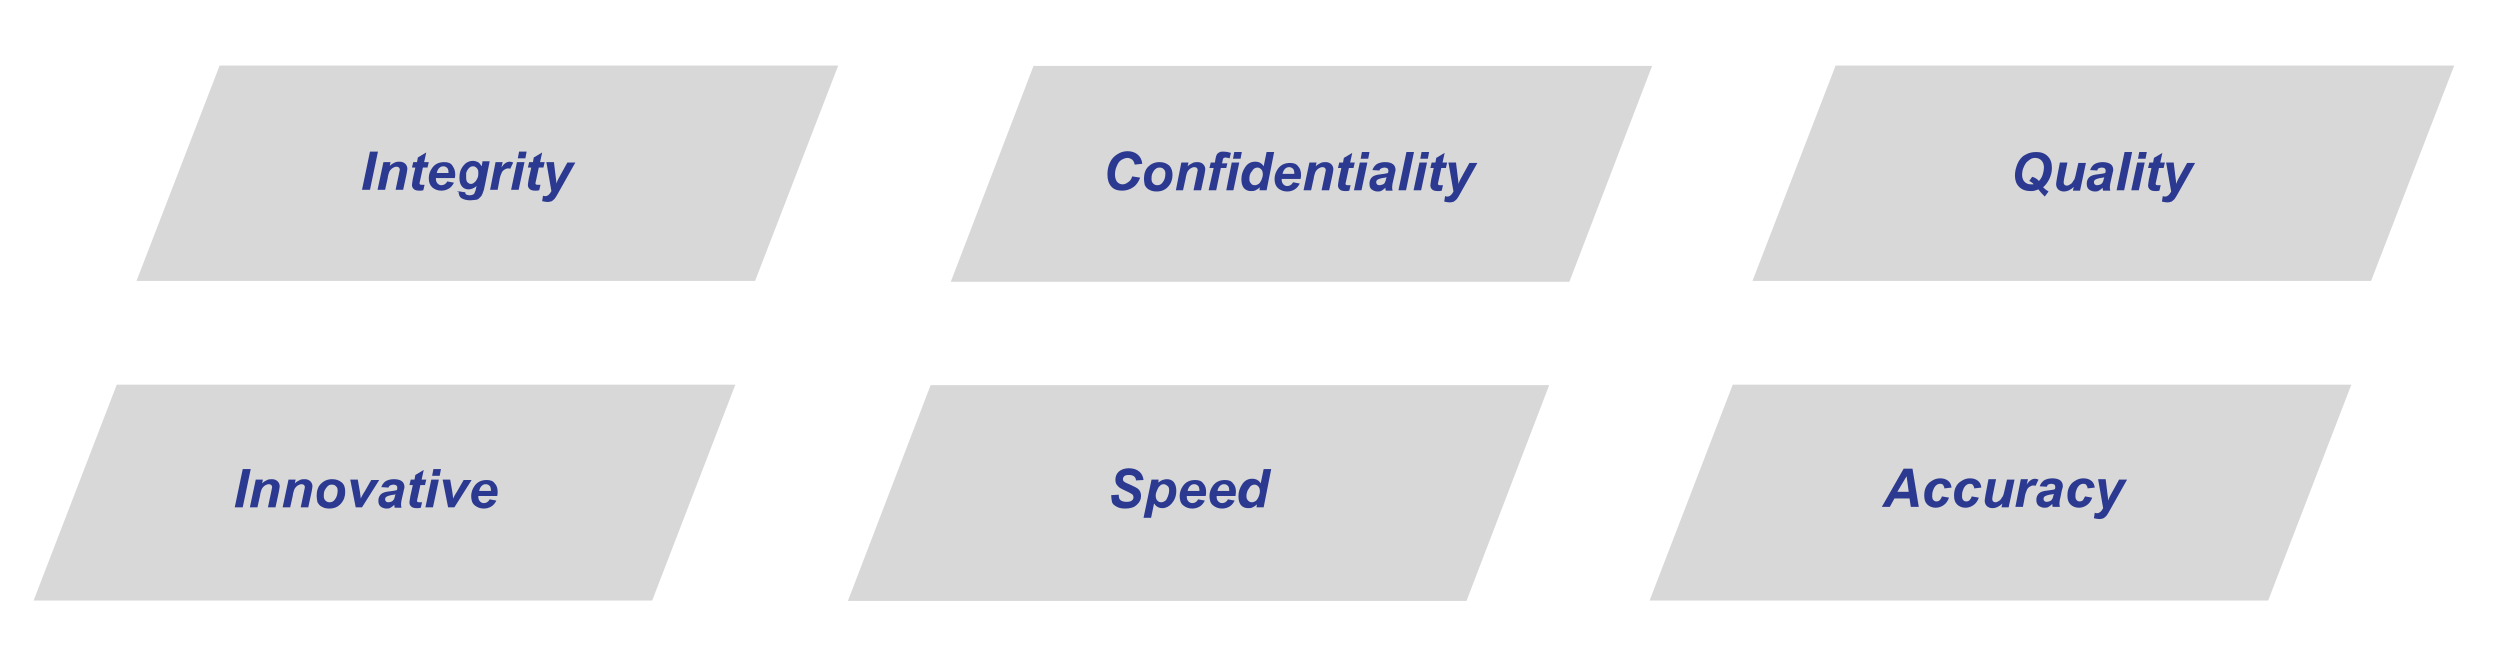 <?xml version="1.0" encoding="utf-8"?>
<!-- Generator: Adobe Illustrator 25.0.0, SVG Export Plug-In . SVG Version: 6.00 Build 0)  -->
<svg version="1.1" id="Layer_1" xmlns="http://www.w3.org/2000/svg" xmlns:xlink="http://www.w3.org/1999/xlink" x="0px" y="0px"
	 viewBox="0 0 595.3 158.8" style="enable-background:new 0 0 595.3 158.8;" xml:space="preserve">
<style type="text/css">
	.st0{fill:#D8D8D8;}
	.st1{fill:#2B3990;}
	.st2{display:none;}
	.st3{display:inline;fill:#FFFFFF;}
</style>
<polygon class="st0" points="179.8,66.9 32.5,66.9 52.3,15.6 199.6,15.6 "/>
<polygon class="st0" points="373.7,67.1 226.4,67.1 246.1,15.7 393.4,15.7 "/>
<polygon class="st0" points="564.6,66.9 417.3,66.9 437.1,15.6 584.4,15.6 "/>
<polygon class="st0" points="155.3,143 8,143 27.8,91.6 175.1,91.6 "/>
<polygon class="st0" points="349.2,143.1 201.9,143.1 221.6,91.7 368.9,91.7 "/>
<polygon class="st0" points="540.1,143 392.8,143 412.6,91.6 559.9,91.6 "/>
<g>
	<path class="st1" d="M86.2,45.2l1.9-9.1H90l-1.9,9.1H86.2z"/>
	<path class="st1" d="M91.3,38.6H93l-0.2,0.9c0.4-0.4,0.8-0.6,1.2-0.8c0.4-0.2,0.8-0.2,1.2-0.2c0.5,0,1,0.2,1.3,0.5
		c0.3,0.3,0.5,0.7,0.5,1.2c0,0.2-0.1,0.7-0.2,1.3l-0.8,3.7h-1.8l0.8-3.8c0.1-0.6,0.2-0.9,0.2-1c0-0.2-0.1-0.4-0.2-0.5
		s-0.3-0.2-0.6-0.2c-0.3,0-0.6,0.1-0.9,0.3c-0.3,0.2-0.6,0.5-0.8,0.9c-0.1,0.3-0.3,0.8-0.4,1.6l-0.6,2.7h-1.8L91.3,38.6z"/>
	<path class="st1" d="M98.1,39.9l0.3-1.3h0.9l0.2-1.1l2-1.2l-0.5,2.3h1.1l-0.3,1.3h-1.1l-0.6,2.8c-0.1,0.5-0.2,0.8-0.2,0.9
		c0,0.1,0,0.2,0.1,0.3s0.2,0.1,0.5,0.1c0.1,0,0.3,0,0.6,0l-0.3,1.3c-0.3,0.1-0.6,0.1-0.9,0.1c-0.6,0-1.1-0.1-1.4-0.4s-0.4-0.6-0.4-1
		c0-0.2,0.1-0.7,0.2-1.4l0.6-2.7H98.1z"/>
	<path class="st1" d="M108.3,42.4h-4.5c0,0.1,0,0.1,0,0.2c0,0.4,0.1,0.8,0.4,1.1c0.3,0.3,0.6,0.4,0.9,0.4c0.6,0,1.1-0.3,1.4-0.9
		l1.6,0.3c-0.3,0.6-0.7,1.1-1.2,1.4c-0.5,0.3-1.1,0.5-1.8,0.5c-0.9,0-1.6-0.3-2.2-0.8c-0.6-0.6-0.8-1.3-0.8-2.2
		c0-0.9,0.3-1.7,0.8-2.4c0.7-1,1.7-1.4,2.9-1.4c0.8,0,1.5,0.2,1.9,0.8s0.7,1.2,0.7,2.1C108.4,41.7,108.4,42.1,108.3,42.4z
		 M106.8,41.3c0-0.1,0-0.1,0-0.2c0-0.5-0.1-0.9-0.3-1.1c-0.2-0.2-0.5-0.4-0.9-0.4c-0.4,0-0.7,0.1-1,0.4c-0.3,0.3-0.5,0.7-0.6,1.2
		H106.8z"/>
	<path class="st1" d="M108.9,45.5l1.9,0.3c0,0.2,0,0.3,0.1,0.4c0.1,0.1,0.2,0.2,0.3,0.2s0.3,0.1,0.6,0.1c0.4,0,0.7-0.1,0.9-0.2
		c0.2-0.1,0.3-0.3,0.4-0.6c0.1-0.2,0.2-0.5,0.3-1.1l0.1-0.3c-0.6,0.5-1.3,0.8-1.9,0.8c-0.6,0-1.2-0.2-1.6-0.7
		c-0.4-0.5-0.6-1.1-0.6-2c0-0.8,0.1-1.5,0.4-2.1c0.3-0.6,0.7-1.1,1.2-1.5c0.5-0.3,1-0.5,1.6-0.5c0.4,0,0.8,0.1,1.2,0.3
		c0.4,0.2,0.6,0.6,0.9,1l0.2-1.2h1.7l-1.1,5.5c-0.2,0.9-0.3,1.5-0.5,1.9c-0.1,0.4-0.3,0.7-0.4,0.9c-0.2,0.2-0.4,0.4-0.6,0.6
		s-0.6,0.3-0.9,0.3s-0.7,0.1-1.1,0.1c-0.9,0-1.6-0.2-2.1-0.5c-0.5-0.3-0.7-0.9-0.7-1.6C108.9,45.7,108.9,45.6,108.9,45.5z M111,42.3
		c0,0.5,0.1,0.9,0.3,1.1s0.5,0.4,0.8,0.4c0.3,0,0.6-0.1,0.9-0.4c0.3-0.2,0.5-0.6,0.7-1c0.2-0.4,0.2-0.9,0.2-1.3
		c0-0.5-0.1-0.8-0.4-1.1c-0.3-0.3-0.5-0.4-0.9-0.4c-0.3,0-0.6,0.1-0.9,0.4s-0.5,0.6-0.7,1.2C111,41.6,111,42,111,42.3z"/>
	<path class="st1" d="M118,38.6h1.7l-0.3,1.3c0.6-1,1.3-1.4,2-1.4c0.3,0,0.5,0.1,0.8,0.2l-0.7,1.5c-0.2-0.1-0.3-0.1-0.5-0.1
		c-0.3,0-0.6,0.1-0.9,0.3c-0.3,0.2-0.6,0.5-0.7,0.9c-0.2,0.4-0.4,1-0.5,1.8l-0.4,2.1h-1.8L118,38.6z"/>
	<path class="st1" d="M123.1,38.6h1.8l-1.4,6.6h-1.8L123.1,38.6z M123.6,36.1h1.8l-0.3,1.6h-1.8L123.6,36.1z"/>
	<path class="st1" d="M125.7,39.9l0.3-1.3h0.9l0.2-1.1l2-1.2l-0.5,2.3h1.1l-0.3,1.3h-1.1l-0.6,2.8c-0.1,0.5-0.2,0.8-0.2,0.9
		c0,0.1,0,0.2,0.1,0.3s0.2,0.1,0.5,0.1c0.1,0,0.3,0,0.6,0l-0.3,1.3c-0.3,0.1-0.6,0.1-0.9,0.1c-0.6,0-1.1-0.1-1.4-0.4s-0.4-0.6-0.4-1
		c0-0.2,0.1-0.7,0.2-1.4l0.6-2.7H125.7z"/>
	<path class="st1" d="M130.1,38.6h1.8l0.4,3.3c0.1,0.8,0.2,1.4,0.2,1.8c0.2-0.7,0.6-1.4,1-2.1l1.6-2.9h1.9l-4.1,7.3
		c-0.3,0.6-0.6,1-0.8,1.3c-0.2,0.2-0.4,0.4-0.7,0.6c-0.3,0.1-0.6,0.2-1,0.2c-0.4,0-0.8-0.1-1.3-0.2l0.2-1.3c0.2,0.1,0.4,0.1,0.6,0.1
		c0.5,0,1-0.4,1.4-1.2L130.1,38.6z"/>
</g>
<g class="st2">
	<path class="st3" d="M56.3,167.4l3.1-14.9h2l-3.1,14.9H56.3z"/>
	<path class="st3" d="M61.5,167.4l2.2-10.8h1.7l-0.4,1.9c0.7-0.7,1.4-1.3,2-1.6c0.6-0.3,1.3-0.5,1.9-0.5c0.9,0,1.6,0.2,2.1,0.7
		c0.5,0.5,0.7,1.1,0.7,1.9c0,0.4-0.1,1-0.3,1.9l-1.4,6.5h-1.8l1.4-6.8c0.1-0.7,0.2-1.2,0.2-1.5c0-0.4-0.1-0.6-0.4-0.9
		c-0.2-0.2-0.6-0.3-1.1-0.3c-0.9,0-1.8,0.3-2.5,1s-1.3,1.8-1.6,3.5l-1,5H61.5z"/>
	<path class="st3" d="M77.4,165.9l-0.3,1.5c-0.4,0.1-0.9,0.2-1.3,0.2c-0.7,0-1.3-0.2-1.7-0.5c-0.3-0.3-0.5-0.6-0.5-1.1
		c0-0.2,0.1-0.8,0.3-1.6l1.3-6.2h-1.4l0.3-1.4h1.4L76,154l2.1-1.3l-0.8,3.9h1.8l-0.3,1.4H77l-1.2,5.9c-0.2,0.8-0.2,1.2-0.2,1.4
		c0,0.2,0.1,0.4,0.2,0.5s0.3,0.2,0.6,0.2C76.7,166.1,77,166,77.4,165.9z"/>
	<path class="st3" d="M86.7,163.8l1.8,0.2c-0.3,0.9-0.8,1.7-1.8,2.5s-2,1.2-3.3,1.2c-0.8,0-1.5-0.2-2.2-0.6
		c-0.7-0.4-1.2-0.9-1.5-1.6c-0.3-0.7-0.5-1.5-0.5-2.4c0-1.2,0.3-2.3,0.8-3.4s1.2-1.9,2.1-2.5c0.9-0.5,1.8-0.8,2.8-0.8
		c1.3,0,2.3,0.4,3.1,1.2s1.1,1.9,1.1,3.3c0,0.5,0,1.1-0.1,1.6h-7.9c0,0.2,0,0.4,0,0.6c0,1,0.2,1.8,0.7,2.3c0.5,0.5,1,0.8,1.7,0.8
		c0.6,0,1.2-0.2,1.9-0.6C85.9,165.1,86.4,164.5,86.7,163.8z M81.4,161.1h6c0-0.2,0-0.3,0-0.4c0-0.9-0.2-1.6-0.7-2.1
		c-0.5-0.5-1-0.7-1.8-0.7c-0.8,0-1.5,0.3-2.1,0.8C82.2,159.2,81.7,160,81.4,161.1z"/>
	<path class="st3" d="M90.3,168.4l1.9,0.2c0,0.4,0,0.7,0.2,0.9c0.1,0.2,0.3,0.4,0.5,0.5c0.3,0.1,0.8,0.2,1.3,0.2
		c1.1,0,1.9-0.3,2.4-0.9c0.3-0.4,0.6-1.2,0.9-2.5l0.2-0.9c-1,1-2,1.4-3,1.4c-1.1,0-2-0.4-2.7-1.2c-0.7-0.8-1.1-1.9-1.1-3.4
		c0-1.2,0.3-2.3,0.9-3.3c0.6-1,1.3-1.8,2.1-2.3s1.6-0.8,2.5-0.8c1.4,0,2.5,0.7,3.3,2l0.4-1.8h1.7L99.2,167c-0.2,1.1-0.5,2-0.9,2.7
		c-0.4,0.6-0.9,1.1-1.6,1.5c-0.7,0.4-1.5,0.5-2.4,0.5c-0.9,0-1.6-0.1-2.2-0.3c-0.6-0.2-1.1-0.5-1.4-1c-0.3-0.4-0.5-0.9-0.5-1.5
		C90.2,168.8,90.2,168.6,90.3,168.4z M92.6,162.7c0,0.7,0.1,1.3,0.2,1.7c0.2,0.5,0.5,0.9,0.9,1.2c0.4,0.3,0.8,0.4,1.3,0.4
		c0.6,0,1.2-0.2,1.8-0.6c0.6-0.4,1.1-1.1,1.4-2s0.6-1.7,0.6-2.5c0-0.9-0.2-1.6-0.7-2.1c-0.5-0.5-1.1-0.8-1.8-0.8
		c-0.4,0-0.9,0.1-1.3,0.4c-0.4,0.2-0.8,0.6-1.2,1.1c-0.4,0.5-0.6,1.1-0.8,1.8S92.6,162.3,92.6,162.7z"/>
	<path class="st3" d="M101.9,167.4l2.2-10.8h1.6l-0.5,2.2c0.6-0.8,1.1-1.4,1.6-1.8c0.5-0.4,1.1-0.6,1.6-0.6c0.4,0,0.8,0.1,1.3,0.4
		l-0.7,1.7c-0.3-0.2-0.7-0.3-1-0.3c-0.6,0-1.3,0.4-2,1.1s-1.2,2-1.6,3.9l-0.9,4.3H101.9z"/>
	<path class="st3" d="M108.8,167.4l2.2-10.8h1.8l-2.2,10.8H108.8z M111.4,154.6l0.4-2.1h1.8l-0.4,2.1H111.4z"/>
	<path class="st3" d="M117.7,165.9l-0.3,1.5c-0.4,0.1-0.9,0.2-1.3,0.2c-0.7,0-1.3-0.2-1.7-0.5c-0.3-0.3-0.5-0.6-0.5-1.1
		c0-0.2,0.1-0.8,0.3-1.6l1.3-6.2H114l0.3-1.4h1.4l0.6-2.6l2.1-1.3l-0.8,3.9h1.8l-0.3,1.4h-1.8l-1.2,5.9c-0.2,0.8-0.2,1.2-0.2,1.4
		c0,0.2,0.1,0.4,0.2,0.5s0.3,0.2,0.6,0.2C117,166.1,117.4,166,117.7,165.9z"/>
	<path class="st3" d="M118.5,171.6l0.1-1.7c0.4,0.1,0.7,0.2,1.1,0.2c0.4,0,0.7-0.1,0.9-0.3c0.3-0.2,0.6-0.6,1-1.3l0.6-1.1l-1.8-10.8
		h1.8l0.8,5.4c0.2,1.1,0.3,2.1,0.4,3.2l4.8-8.7h1.9l-6.9,12.2c-0.7,1.2-1.2,2-1.8,2.4c-0.5,0.4-1.1,0.6-1.8,0.6
		C119.3,171.8,118.9,171.7,118.5,171.6z"/>
</g>
<g>
	<path class="st1" d="M55.9,120.8l1.9-9.1h1.9l-1.9,9.1H55.9z"/>
	<path class="st1" d="M60.9,114.2h1.7l-0.2,0.9c0.4-0.4,0.8-0.6,1.2-0.8s0.8-0.2,1.2-0.2c0.5,0,1,0.2,1.3,0.5
		c0.3,0.3,0.5,0.7,0.5,1.2c0,0.2-0.1,0.7-0.2,1.3l-0.8,3.7h-1.8l0.8-3.8c0.1-0.6,0.2-0.9,0.2-1c0-0.2-0.1-0.4-0.2-0.5
		c-0.1-0.1-0.3-0.2-0.6-0.2c-0.3,0-0.6,0.1-0.9,0.3c-0.3,0.2-0.6,0.5-0.8,0.9c-0.1,0.3-0.3,0.8-0.4,1.6l-0.6,2.7h-1.8L60.9,114.2z"
		/>
	<path class="st1" d="M68.7,114.2h1.7l-0.2,0.9c0.4-0.4,0.8-0.6,1.2-0.8s0.8-0.2,1.2-0.2c0.5,0,1,0.2,1.3,0.5
		c0.3,0.3,0.5,0.7,0.5,1.2c0,0.2-0.1,0.7-0.2,1.3l-0.8,3.7h-1.8l0.8-3.8c0.1-0.6,0.2-0.9,0.2-1c0-0.2-0.1-0.4-0.2-0.5
		c-0.1-0.1-0.3-0.2-0.6-0.2c-0.3,0-0.6,0.1-0.9,0.3c-0.3,0.2-0.6,0.5-0.8,0.9c-0.1,0.3-0.3,0.8-0.4,1.6l-0.6,2.7h-1.8L68.7,114.2z"
		/>
	<path class="st1" d="M75.4,118.1c0-1.2,0.3-2.2,1-2.9c0.7-0.7,1.6-1.1,2.7-1.1c1,0,1.7,0.3,2.3,0.8s0.8,1.3,0.8,2.2
		c0,1.1-0.3,2-1,2.8c-0.7,0.8-1.6,1.2-2.8,1.2c-0.6,0-1.2-0.1-1.7-0.4c-0.5-0.2-0.8-0.6-1.1-1.1C75.5,119.1,75.4,118.6,75.4,118.1z
		 M80.4,116.8c0-0.4-0.1-0.8-0.4-1c-0.2-0.3-0.6-0.4-1-0.4c-0.4,0-0.7,0.1-1,0.4s-0.5,0.6-0.7,1s-0.2,0.9-0.2,1.3
		c0,0.5,0.1,0.8,0.4,1.1c0.3,0.3,0.6,0.4,1,0.4c0.5,0,0.9-0.2,1.2-0.6C80.2,118.4,80.4,117.6,80.4,116.8z"/>
	<path class="st1" d="M86.2,120.8h-1.5l-1.3-6.6h1.8l0.5,2.9c0.1,0.8,0.2,1.3,0.2,1.6c0-0.1,0.2-0.3,0.4-0.8
		c0.3-0.5,0.4-0.7,0.5-0.8l1.6-2.8h1.9L86.2,120.8z"/>
	<path class="st1" d="M92.5,116.1l-1.7-0.1c0.2-0.6,0.5-1,1-1.4c0.5-0.3,1.2-0.5,2-0.5c0.9,0,1.5,0.2,1.9,0.5
		c0.4,0.3,0.6,0.8,0.6,1.3c0,0.2,0,0.4-0.1,0.6c0,0.2-0.2,0.8-0.4,1.8c-0.2,0.8-0.3,1.3-0.3,1.7c0,0.3,0,0.6,0.1,0.9H94
		c-0.1-0.2-0.1-0.5-0.1-0.7c-0.3,0.3-0.6,0.5-0.9,0.7c-0.3,0.2-0.7,0.2-1,0.2c-0.5,0-1-0.2-1.4-0.5c-0.4-0.4-0.5-0.8-0.5-1.4
		c0-0.6,0.2-1.1,0.6-1.5c0.4-0.4,1.1-0.6,2.1-0.7c0.9-0.1,1.4-0.2,1.7-0.3c0.1-0.2,0.1-0.4,0.1-0.6c0-0.2-0.1-0.4-0.2-0.5
		c-0.2-0.1-0.4-0.2-0.7-0.2c-0.3,0-0.6,0.1-0.8,0.2C92.7,115.7,92.6,115.8,92.5,116.1z M94.2,117.7c-0.1,0-0.3,0.1-0.4,0.1
		c-0.9,0.1-1.5,0.3-1.8,0.5c-0.2,0.1-0.3,0.4-0.3,0.6c0,0.2,0.1,0.4,0.2,0.5c0.1,0.1,0.3,0.2,0.6,0.2c0.3,0,0.5-0.1,0.8-0.2
		c0.2-0.1,0.4-0.3,0.5-0.5s0.2-0.5,0.3-1L94.2,117.7z"/>
	<path class="st1" d="M97.5,115.5l0.3-1.3h0.9l0.2-1.1l2-1.2l-0.5,2.3h1.1l-0.3,1.3h-1.1l-0.6,2.8c-0.1,0.5-0.2,0.8-0.2,0.9
		c0,0.1,0,0.2,0.1,0.3c0.1,0.1,0.2,0.1,0.5,0.1c0.1,0,0.3,0,0.6,0l-0.3,1.3c-0.3,0.1-0.6,0.1-0.9,0.1c-0.6,0-1.1-0.1-1.4-0.4
		s-0.4-0.6-0.4-1c0-0.2,0.1-0.7,0.2-1.4l0.6-2.7H97.5z"/>
	<path class="st1" d="M102.7,114.2h1.8l-1.4,6.6h-1.8L102.7,114.2z M103.2,111.7h1.8l-0.3,1.6h-1.8L103.2,111.7z"/>
	<path class="st1" d="M108.2,120.8h-1.5l-1.3-6.6h1.8l0.5,2.9c0.1,0.8,0.2,1.3,0.2,1.6c0-0.1,0.2-0.3,0.4-0.8
		c0.3-0.5,0.4-0.7,0.5-0.8l1.6-2.8h1.9L108.2,120.8z"/>
	<path class="st1" d="M118.4,118.1h-4.5c0,0.1,0,0.1,0,0.2c0,0.4,0.1,0.8,0.4,1.1c0.3,0.3,0.6,0.4,0.9,0.4c0.6,0,1.1-0.3,1.4-0.9
		l1.6,0.3c-0.3,0.6-0.7,1.1-1.2,1.4c-0.5,0.3-1.1,0.5-1.8,0.5c-0.9,0-1.6-0.3-2.2-0.8s-0.8-1.3-0.8-2.2c0-0.9,0.3-1.7,0.8-2.4
		c0.7-1,1.7-1.4,2.9-1.4c0.8,0,1.5,0.2,1.9,0.8c0.5,0.5,0.7,1.2,0.7,2.1C118.5,117.3,118.5,117.7,118.4,118.1z M116.9,117
		c0-0.1,0-0.1,0-0.2c0-0.5-0.1-0.9-0.3-1.1c-0.2-0.2-0.5-0.4-0.9-0.4c-0.4,0-0.7,0.1-1,0.4c-0.3,0.3-0.5,0.7-0.6,1.2H116.9z"/>
</g>
<g>
	<path class="st1" d="M264.6,117.9l1.8-0.1c0,0.6,0.1,1,0.3,1.2c0.3,0.3,0.8,0.5,1.5,0.5c0.6,0,1.1-0.1,1.3-0.3
		c0.3-0.2,0.4-0.5,0.4-0.8c0-0.3-0.1-0.5-0.3-0.7c-0.2-0.1-0.6-0.4-1.3-0.7s-1.2-0.6-1.6-0.8c-0.3-0.2-0.6-0.5-0.8-0.8
		c-0.2-0.3-0.3-0.7-0.3-1.2c0-0.8,0.3-1.4,0.8-1.9c0.6-0.5,1.4-0.8,2.4-0.8c1.1,0,1.9,0.3,2.5,0.8c0.6,0.5,0.9,1.2,1,2l-1.8,0.1
		c0-0.4-0.2-0.8-0.5-1c-0.3-0.2-0.7-0.3-1.2-0.3c-0.5,0-0.9,0.1-1.1,0.3s-0.3,0.4-0.3,0.7c0,0.3,0.1,0.5,0.3,0.6
		c0.2,0.2,0.7,0.4,1.4,0.7c1.1,0.5,1.7,0.8,2,1.1c0.4,0.4,0.6,0.9,0.6,1.6c0,0.8-0.3,1.5-1,2.1c-0.6,0.6-1.5,0.9-2.7,0.9
		c-0.8,0-1.5-0.1-2-0.4c-0.6-0.3-1-0.6-1.2-1.1C264.7,119,264.6,118.5,264.6,117.9z"/>
	<path class="st1" d="M274.2,114.2h1.7l-0.1,0.7c0.4-0.3,0.7-0.5,1-0.6c0.3-0.1,0.7-0.2,1-0.2c0.7,0,1.3,0.2,1.7,0.7
		c0.4,0.5,0.6,1.2,0.6,2.1c0,1.2-0.4,2.2-1.1,3c-0.6,0.7-1.4,1.1-2.2,1.1c-0.9,0-1.5-0.4-2-1.1l-0.7,3.4h-1.8L274.2,114.2z
		 M275.2,118c0,0.5,0.1,0.9,0.4,1.2c0.3,0.3,0.5,0.4,0.9,0.4c0.3,0,0.6-0.1,0.9-0.3c0.3-0.2,0.5-0.6,0.7-1.1c0.2-0.5,0.3-1,0.3-1.4
		c0-0.5-0.1-0.9-0.4-1.1s-0.5-0.4-0.9-0.4c-0.3,0-0.7,0.1-0.9,0.4c-0.3,0.2-0.5,0.6-0.7,1.1C275.3,117.2,275.2,117.6,275.2,118z"/>
	<path class="st1" d="M287.1,118.1h-4.5c0,0.1,0,0.1,0,0.2c0,0.4,0.1,0.8,0.4,1.1c0.3,0.3,0.6,0.4,0.9,0.4c0.6,0,1.1-0.3,1.4-0.9
		l1.6,0.3c-0.3,0.6-0.7,1.1-1.2,1.4c-0.5,0.3-1.1,0.5-1.8,0.5c-0.9,0-1.6-0.3-2.2-0.8s-0.8-1.3-0.8-2.2c0-0.9,0.3-1.7,0.8-2.4
		c0.7-1,1.7-1.4,2.9-1.4c0.8,0,1.5,0.2,1.9,0.8c0.5,0.5,0.7,1.2,0.7,2.1C287.2,117.3,287.2,117.7,287.1,118.1z M285.6,117
		c0-0.1,0-0.1,0-0.2c0-0.5-0.1-0.9-0.3-1.1c-0.2-0.2-0.5-0.4-0.9-0.4c-0.4,0-0.7,0.1-1,0.4c-0.3,0.3-0.5,0.7-0.6,1.2H285.6z"/>
	<path class="st1" d="M294.2,118.1h-4.5c0,0.1,0,0.1,0,0.2c0,0.4,0.1,0.8,0.4,1.1c0.3,0.3,0.6,0.4,0.9,0.4c0.6,0,1.1-0.3,1.4-0.9
		l1.6,0.3c-0.3,0.6-0.7,1.1-1.2,1.4c-0.5,0.3-1.1,0.5-1.8,0.5c-0.9,0-1.6-0.3-2.2-0.8s-0.8-1.3-0.8-2.2c0-0.9,0.3-1.7,0.8-2.4
		c0.7-1,1.7-1.4,2.9-1.4c0.8,0,1.5,0.2,1.9,0.8c0.5,0.5,0.7,1.2,0.7,2.1C294.3,117.3,294.2,117.7,294.2,118.1z M292.7,117
		c0-0.1,0-0.1,0-0.2c0-0.5-0.1-0.9-0.3-1.1c-0.2-0.2-0.5-0.4-0.9-0.4c-0.4,0-0.7,0.1-1,0.4c-0.3,0.3-0.5,0.7-0.6,1.2H292.7z"/>
	<path class="st1" d="M300.9,120.8h-1.7l0.1-0.7c-0.3,0.3-0.6,0.5-1,0.7s-0.7,0.2-1.1,0.2c-0.7,0-1.2-0.2-1.7-0.7
		c-0.4-0.5-0.6-1.2-0.6-2.1c0-1.1,0.3-2,0.9-2.9s1.4-1.3,2.4-1.3c0.9,0,1.6,0.4,2,1.1l0.7-3.4h1.8L300.9,120.8z M296.8,118.1
		c0,0.5,0.1,0.8,0.4,1.1s0.5,0.4,0.9,0.4c0.3,0,0.6-0.1,0.9-0.3c0.3-0.2,0.5-0.6,0.7-1c0.2-0.5,0.3-0.9,0.3-1.3
		c0-0.5-0.1-0.9-0.4-1.2c-0.3-0.3-0.6-0.4-0.9-0.4c-0.5,0-1,0.3-1.3,0.9C297,116.8,296.8,117.5,296.8,118.1z"/>
</g>
<g>
	<path class="st1" d="M454.7,118.7h-3.6l-1.1,2h-1.9l5.2-9.1h2.1l1.5,9.1H455L454.7,118.7z M454.5,117.1l-0.5-3.7l-2.2,3.7H454.5z"
		/>
	<path class="st1" d="M462.4,118.2l1.7,0.3c-0.3,0.8-0.7,1.4-1.3,1.8c-0.6,0.4-1.2,0.6-1.9,0.6c-0.8,0-1.5-0.3-2-0.8
		c-0.5-0.5-0.7-1.2-0.7-2.1c0-0.7,0.1-1.4,0.4-2s0.7-1.1,1.4-1.5c0.6-0.4,1.3-0.6,2-0.6c0.8,0,1.4,0.2,1.9,0.6s0.7,0.9,0.8,1.6
		l-1.7,0.2c0-0.4-0.2-0.6-0.3-0.8s-0.4-0.3-0.7-0.3c-0.3,0-0.7,0.1-1,0.4s-0.5,0.6-0.7,1.2c-0.2,0.5-0.2,1-0.2,1.4
		c0,0.4,0.1,0.7,0.3,0.9c0.2,0.2,0.4,0.3,0.7,0.3c0.3,0,0.6-0.1,0.8-0.3C462.1,118.9,462.3,118.6,462.4,118.2z"/>
	<path class="st1" d="M469.5,118.2l1.7,0.3c-0.3,0.8-0.7,1.4-1.3,1.8c-0.6,0.4-1.2,0.6-1.9,0.6c-0.8,0-1.5-0.3-2-0.8
		c-0.5-0.5-0.7-1.2-0.7-2.1c0-0.7,0.1-1.4,0.4-2s0.7-1.1,1.4-1.5c0.6-0.4,1.3-0.6,2-0.6c0.8,0,1.4,0.2,1.9,0.6s0.7,0.9,0.8,1.6
		l-1.7,0.2c0-0.4-0.2-0.6-0.3-0.8s-0.4-0.3-0.7-0.3c-0.3,0-0.7,0.1-1,0.4s-0.5,0.6-0.7,1.2c-0.2,0.5-0.2,1-0.2,1.4
		c0,0.4,0.1,0.7,0.3,0.9c0.2,0.2,0.4,0.3,0.7,0.3c0.3,0,0.6-0.1,0.8-0.3C469.2,118.9,469.4,118.6,469.5,118.2z"/>
	<path class="st1" d="M473.5,114.1h1.8l-0.8,3.9c-0.1,0.5-0.1,0.8-0.1,0.9c0,0.2,0.1,0.4,0.2,0.5c0.1,0.1,0.3,0.2,0.5,0.2
		c0.2,0,0.3,0,0.5-0.1s0.3-0.2,0.5-0.3c0.2-0.1,0.3-0.3,0.4-0.4c0.1-0.2,0.2-0.4,0.4-0.6c0.1-0.2,0.2-0.5,0.3-0.9l0.7-3.1h1.8
		l-1.4,6.6h-1.7l0.2-0.9c-0.7,0.7-1.5,1.1-2.4,1.1c-0.5,0-1-0.2-1.3-0.5c-0.3-0.3-0.5-0.7-0.5-1.3c0-0.2,0.1-0.7,0.2-1.4
		L473.5,114.1z"/>
	<path class="st1" d="M481.2,114.1h1.7l-0.3,1.3c0.6-1,1.3-1.4,2-1.4c0.3,0,0.5,0.1,0.8,0.2l-0.7,1.5c-0.2-0.1-0.3-0.1-0.5-0.1
		c-0.3,0-0.6,0.1-0.9,0.3s-0.6,0.5-0.7,0.9c-0.2,0.4-0.4,1-0.5,1.8l-0.4,2.1h-1.8L481.2,114.1z"/>
	<path class="st1" d="M487.4,115.9l-1.7-0.1c0.2-0.6,0.5-1,1-1.4c0.5-0.3,1.2-0.5,2-0.5c0.9,0,1.5,0.2,1.9,0.5
		c0.4,0.3,0.6,0.8,0.6,1.3c0,0.2,0,0.4-0.1,0.6s-0.2,0.8-0.4,1.8c-0.2,0.8-0.3,1.3-0.3,1.7c0,0.3,0,0.6,0.1,0.9h-1.7
		c-0.1-0.2-0.1-0.5-0.1-0.7c-0.3,0.3-0.6,0.5-0.9,0.7c-0.3,0.2-0.7,0.2-1,0.2c-0.5,0-1-0.2-1.4-0.5c-0.4-0.4-0.5-0.8-0.5-1.4
		c0-0.6,0.2-1.1,0.6-1.5c0.4-0.4,1.1-0.6,2.1-0.7c0.9-0.1,1.4-0.2,1.7-0.3c0.1-0.2,0.1-0.4,0.1-0.6c0-0.2-0.1-0.4-0.2-0.5
		c-0.2-0.1-0.4-0.2-0.7-0.2c-0.3,0-0.6,0.1-0.8,0.2S487.5,115.7,487.4,115.9z M489.1,117.6c-0.1,0-0.3,0.1-0.4,0.1
		c-0.9,0.1-1.5,0.3-1.8,0.5c-0.2,0.1-0.3,0.4-0.3,0.6c0,0.2,0.1,0.4,0.2,0.5c0.1,0.1,0.3,0.2,0.6,0.2c0.3,0,0.5-0.1,0.8-0.2
		c0.2-0.1,0.4-0.3,0.5-0.5s0.2-0.5,0.3-1L489.1,117.6z"/>
	<path class="st1" d="M496.5,118.2l1.7,0.3c-0.3,0.8-0.7,1.4-1.3,1.8c-0.6,0.4-1.2,0.6-1.9,0.6c-0.8,0-1.5-0.3-2-0.8
		c-0.5-0.5-0.7-1.2-0.7-2.1c0-0.7,0.1-1.4,0.4-2s0.7-1.1,1.4-1.5c0.6-0.4,1.3-0.6,2-0.6c0.8,0,1.4,0.2,1.9,0.6s0.7,0.9,0.8,1.6
		l-1.7,0.2c0-0.4-0.2-0.6-0.3-0.8s-0.4-0.3-0.7-0.3c-0.3,0-0.7,0.1-1,0.4s-0.5,0.6-0.7,1.2c-0.2,0.5-0.2,1-0.2,1.4
		c0,0.4,0.1,0.7,0.3,0.9c0.2,0.2,0.4,0.3,0.7,0.3c0.3,0,0.6-0.1,0.8-0.3C496.1,118.9,496.3,118.6,496.5,118.2z"/>
	<path class="st1" d="M499.6,114.1h1.8l0.4,3.3c0.1,0.8,0.2,1.4,0.2,1.8c0.2-0.7,0.6-1.4,1-2.1l1.6-2.9h1.9l-4.1,7.3
		c-0.3,0.6-0.6,1-0.8,1.3c-0.2,0.2-0.4,0.4-0.7,0.6c-0.3,0.1-0.6,0.2-1,0.2c-0.4,0-0.8-0.1-1.3-0.2l0.2-1.3c0.2,0.1,0.4,0.1,0.6,0.1
		c0.5,0,1-0.4,1.4-1.2L499.6,114.1z"/>
</g>
<g>
	<path class="st1" d="M269.6,42l1.9,0.3c-0.4,1-0.9,1.8-1.7,2.3c-0.7,0.5-1.6,0.8-2.6,0.8c-1.1,0-2-0.3-2.6-1
		c-0.6-0.7-0.9-1.6-0.9-2.9c0-1,0.2-2,0.6-2.8c0.4-0.9,1-1.5,1.8-2s1.6-0.7,2.4-0.7c1,0,1.8,0.3,2.4,0.8c0.6,0.5,1,1.2,1.1,2.2
		l-1.8,0.2c-0.1-0.5-0.3-0.9-0.6-1.2c-0.3-0.2-0.7-0.4-1.1-0.4c-0.5,0-1,0.2-1.5,0.5c-0.5,0.3-0.8,0.8-1.1,1.5
		c-0.3,0.7-0.4,1.3-0.4,2c0,0.7,0.2,1.3,0.5,1.7c0.4,0.4,0.8,0.6,1.3,0.6c0.5,0,0.9-0.2,1.3-0.5C269.1,43.1,269.4,42.7,269.6,42z"/>
	<path class="st1" d="M272.4,42.6c0-1.2,0.3-2.2,1-2.9c0.7-0.7,1.6-1.1,2.7-1.1c1,0,1.7,0.3,2.3,0.8c0.5,0.5,0.8,1.3,0.8,2.2
		c0,1.1-0.3,2-1,2.8c-0.7,0.8-1.6,1.2-2.8,1.2c-0.6,0-1.2-0.1-1.7-0.4c-0.5-0.2-0.8-0.6-1.1-1.1C272.5,43.6,272.4,43.1,272.4,42.6z
		 M277.5,41.3c0-0.4-0.1-0.8-0.4-1c-0.2-0.3-0.6-0.4-1-0.4c-0.4,0-0.7,0.1-1,0.4c-0.3,0.2-0.5,0.6-0.7,1c-0.2,0.5-0.2,0.9-0.2,1.3
		c0,0.5,0.1,0.8,0.4,1.1c0.3,0.3,0.6,0.4,1,0.4c0.5,0,0.9-0.2,1.2-0.6C277.3,42.9,277.5,42.2,277.5,41.3z"/>
	<path class="st1" d="M281.3,38.7h1.7l-0.2,0.9c0.4-0.4,0.8-0.6,1.2-0.8c0.4-0.2,0.8-0.2,1.2-0.2c0.5,0,1,0.2,1.3,0.5
		c0.3,0.3,0.5,0.7,0.5,1.2c0,0.2-0.1,0.7-0.2,1.3l-0.8,3.7h-1.8l0.8-3.8c0.1-0.6,0.2-0.9,0.2-1c0-0.2-0.1-0.4-0.2-0.5
		s-0.3-0.2-0.6-0.2c-0.3,0-0.6,0.1-0.9,0.3c-0.3,0.2-0.6,0.5-0.8,0.9c-0.1,0.3-0.3,0.8-0.4,1.6l-0.6,2.7H280L281.3,38.7z"/>
	<path class="st1" d="M292.3,38.7L292,40h-1.3l-1.1,5.3h-1.8L289,40h-1l0.3-1.3h1l0.1-0.7c0.1-0.6,0.2-0.9,0.3-1.1
		c0.1-0.3,0.4-0.5,0.6-0.6c0.3-0.2,0.6-0.2,1.1-0.2c0.5,0,1.1,0.1,1.7,0.3l-0.3,1.3c-0.4-0.1-0.8-0.2-1-0.2c-0.2,0-0.4,0.1-0.5,0.2
		c-0.1,0.1-0.1,0.3-0.2,0.7l-0.1,0.5H292.3z"/>
	<path class="st1" d="M293.3,38.7h1.8l-1.4,6.6H292L293.3,38.7z M293.9,36.2h1.8l-0.3,1.6h-1.8L293.9,36.2z"/>
	<path class="st1" d="M301.6,45.3h-1.7l0.1-0.7c-0.3,0.3-0.6,0.5-1,0.7s-0.7,0.2-1.1,0.2c-0.7,0-1.2-0.2-1.7-0.7
		c-0.4-0.5-0.6-1.2-0.6-2.1c0-1.1,0.3-2,0.9-2.9c0.6-0.9,1.4-1.3,2.4-1.3c0.9,0,1.6,0.4,2,1.1l0.7-3.4h1.8L301.6,45.3z M297.5,42.6
		c0,0.5,0.1,0.8,0.4,1.1c0.2,0.3,0.5,0.4,0.9,0.4c0.3,0,0.6-0.1,0.9-0.3c0.3-0.2,0.5-0.6,0.7-1c0.2-0.5,0.3-0.9,0.3-1.3
		c0-0.5-0.1-0.9-0.4-1.2c-0.3-0.3-0.6-0.4-0.9-0.4c-0.5,0-1,0.3-1.3,0.9C297.6,41.3,297.5,42,297.5,42.6z"/>
	<path class="st1" d="M309.7,42.6h-4.5c0,0.1,0,0.1,0,0.2c0,0.4,0.1,0.8,0.4,1.1c0.3,0.3,0.6,0.4,0.9,0.4c0.6,0,1.1-0.3,1.4-0.9
		l1.6,0.3c-0.3,0.6-0.7,1.1-1.2,1.4c-0.5,0.3-1.1,0.5-1.8,0.5c-0.9,0-1.6-0.3-2.2-0.8c-0.6-0.6-0.8-1.3-0.8-2.2
		c0-0.9,0.3-1.7,0.8-2.4c0.7-1,1.7-1.4,2.9-1.4c0.8,0,1.5,0.2,1.9,0.8c0.5,0.5,0.7,1.2,0.7,2.1C309.8,41.8,309.8,42.2,309.7,42.6z
		 M308.2,41.5c0-0.1,0-0.1,0-0.2c0-0.5-0.1-0.9-0.3-1.1c-0.2-0.2-0.5-0.4-0.9-0.4c-0.4,0-0.7,0.1-1,0.4c-0.3,0.3-0.5,0.7-0.6,1.2
		H308.2z"/>
	<path class="st1" d="M311.8,38.7h1.7l-0.2,0.9c0.4-0.4,0.8-0.6,1.2-0.8c0.4-0.2,0.8-0.2,1.2-0.2c0.5,0,1,0.2,1.3,0.5
		c0.3,0.3,0.5,0.7,0.5,1.2c0,0.2-0.1,0.7-0.2,1.3l-0.8,3.7h-1.8l0.8-3.8c0.1-0.6,0.2-0.9,0.2-1c0-0.2-0.1-0.4-0.2-0.5
		s-0.3-0.2-0.6-0.2c-0.3,0-0.6,0.1-0.9,0.3c-0.3,0.2-0.6,0.5-0.8,0.9c-0.1,0.3-0.3,0.8-0.4,1.6l-0.6,2.7h-1.8L311.8,38.7z"/>
	<path class="st1" d="M318.6,40l0.3-1.3h0.9l0.2-1.1l2-1.2l-0.5,2.3h1.1l-0.3,1.3h-1.1l-0.6,2.8c-0.1,0.5-0.2,0.8-0.2,0.9
		c0,0.1,0,0.2,0.1,0.3s0.2,0.1,0.5,0.1c0.1,0,0.3,0,0.6,0l-0.3,1.3c-0.3,0.1-0.6,0.1-0.9,0.1c-0.6,0-1.1-0.1-1.4-0.4s-0.4-0.6-0.4-1
		c0-0.2,0.1-0.7,0.2-1.4l0.6-2.7H318.6z"/>
	<path class="st1" d="M323.8,38.7h1.8l-1.4,6.6h-1.8L323.8,38.7z M324.3,36.2h1.8l-0.3,1.6H324L324.3,36.2z"/>
	<path class="st1" d="M328.5,40.6l-1.7-0.1c0.2-0.6,0.5-1,1-1.4c0.5-0.3,1.2-0.5,2-0.5c0.9,0,1.5,0.2,1.9,0.5s0.6,0.8,0.6,1.3
		c0,0.2,0,0.4-0.1,0.6c0,0.2-0.2,0.8-0.4,1.8c-0.2,0.8-0.3,1.3-0.3,1.7c0,0.3,0,0.6,0.1,0.9H330c-0.1-0.2-0.1-0.5-0.1-0.7
		c-0.3,0.3-0.6,0.5-0.9,0.7c-0.3,0.2-0.7,0.2-1,0.2c-0.5,0-1-0.2-1.4-0.5s-0.5-0.8-0.5-1.4c0-0.6,0.2-1.1,0.6-1.5
		c0.4-0.4,1.1-0.6,2.1-0.7c0.9-0.1,1.4-0.2,1.7-0.3c0.1-0.2,0.1-0.4,0.1-0.6c0-0.2-0.1-0.4-0.2-0.5c-0.2-0.1-0.4-0.2-0.7-0.2
		c-0.3,0-0.6,0.1-0.8,0.2S328.5,40.3,328.5,40.6z M330.2,42.2c-0.1,0-0.3,0.1-0.4,0.1c-0.9,0.1-1.5,0.3-1.8,0.5
		c-0.2,0.1-0.3,0.4-0.3,0.6c0,0.2,0.1,0.4,0.2,0.5s0.3,0.2,0.6,0.2c0.3,0,0.5-0.1,0.8-0.2s0.4-0.3,0.5-0.5c0.1-0.2,0.2-0.5,0.3-1
		L330.2,42.2z"/>
	<path class="st1" d="M333,45.3l1.9-9.1h1.8l-1.9,9.1H333z"/>
	<path class="st1" d="M338,38.7h1.8l-1.4,6.6h-1.8L338,38.7z M338.5,36.2h1.8l-0.3,1.6h-1.8L338.5,36.2z"/>
	<path class="st1" d="M340.6,40l0.3-1.3h0.9l0.2-1.1l2-1.2l-0.5,2.3h1.1l-0.3,1.3h-1.1l-0.6,2.8c-0.1,0.5-0.2,0.8-0.2,0.9
		c0,0.1,0,0.2,0.1,0.3s0.2,0.1,0.5,0.1c0.1,0,0.3,0,0.6,0l-0.3,1.3c-0.3,0.1-0.6,0.1-0.9,0.1c-0.6,0-1.1-0.1-1.4-0.4s-0.4-0.6-0.4-1
		c0-0.2,0.1-0.7,0.2-1.4l0.6-2.7H340.6z"/>
	<path class="st1" d="M344.9,38.7h1.8l0.4,3.3c0.1,0.8,0.2,1.4,0.2,1.8c0.2-0.7,0.6-1.4,1-2.1l1.6-2.9h1.9l-4.1,7.3
		c-0.3,0.6-0.6,1-0.8,1.3c-0.2,0.2-0.4,0.4-0.7,0.6c-0.3,0.1-0.6,0.2-1,0.2c-0.4,0-0.8-0.1-1.3-0.2l0.2-1.3c0.2,0.1,0.4,0.1,0.6,0.1
		c0.5,0,1-0.4,1.4-1.2L344.9,38.7z"/>
</g>
<g>
	<path class="st1" d="M485.4,45.1c-0.3,0.1-0.6,0.2-0.9,0.3c-0.3,0.1-0.6,0.1-1,0.1c-1.1,0-2-0.3-2.7-1c-0.7-0.7-1-1.6-1-2.7
		c0-0.9,0.2-1.8,0.6-2.8c0.4-0.9,1-1.7,1.8-2.1c0.8-0.5,1.7-0.7,2.7-0.7c1.1,0,2,0.3,2.7,1c0.7,0.7,1,1.6,1,2.8
		c0,0.9-0.2,1.7-0.6,2.6c-0.4,0.8-0.9,1.5-1.5,2c0.4,0.4,0.8,0.7,1.3,1l-0.9,1.2C486.4,46.3,485.9,45.8,485.4,45.1z M485.5,43.1
		c0.4-0.4,0.7-0.9,0.9-1.5c0.2-0.6,0.3-1.2,0.3-1.7c0-0.7-0.2-1.3-0.6-1.7s-0.9-0.6-1.5-0.6c-0.4,0-0.8,0.1-1.1,0.3
		c-0.3,0.2-0.7,0.5-1,0.8c-0.3,0.4-0.5,0.8-0.7,1.3s-0.3,1.1-0.3,1.6c0,0.7,0.2,1.3,0.6,1.7c0.4,0.4,0.9,0.6,1.5,0.6
		c0.2,0,0.3,0,0.5,0c0.1,0,0.1,0,0.1,0c0,0,0,0,0-0.1c0,0-0.1-0.1-0.2-0.2c-0.3-0.2-0.5-0.4-0.8-0.5l0.7-1
		C484.6,42.3,485.1,42.6,485.5,43.1z"/>
	<path class="st1" d="M490.5,38.7h1.8l-0.8,3.9c-0.1,0.5-0.1,0.8-0.1,0.9c0,0.2,0.1,0.4,0.2,0.5c0.1,0.1,0.3,0.2,0.5,0.2
		c0.2,0,0.3,0,0.5-0.1s0.3-0.2,0.5-0.3c0.2-0.1,0.3-0.3,0.4-0.4s0.2-0.4,0.4-0.6c0.1-0.2,0.2-0.5,0.3-0.9l0.7-3.1h1.8l-1.4,6.6h-1.7
		l0.2-0.9c-0.7,0.7-1.5,1.1-2.4,1.1c-0.5,0-1-0.2-1.3-0.5c-0.3-0.3-0.5-0.7-0.5-1.3c0-0.2,0.1-0.7,0.2-1.4L490.5,38.7z"/>
	<path class="st1" d="M499.4,40.6l-1.7-0.1c0.2-0.6,0.5-1,1-1.4c0.5-0.3,1.2-0.5,2-0.5c0.8,0,1.5,0.2,1.9,0.5
		c0.4,0.3,0.6,0.8,0.6,1.3c0,0.2,0,0.4-0.1,0.6c0,0.2-0.2,0.8-0.4,1.8c-0.2,0.8-0.3,1.3-0.3,1.7c0,0.3,0,0.6,0.1,0.9h-1.7
		c-0.1-0.2-0.1-0.5-0.1-0.7c-0.3,0.3-0.6,0.5-0.9,0.7c-0.3,0.2-0.7,0.2-1,0.2c-0.5,0-1-0.2-1.4-0.5c-0.4-0.4-0.5-0.8-0.5-1.4
		c0-0.6,0.2-1.1,0.6-1.5c0.4-0.4,1.1-0.6,2.1-0.7c0.9-0.1,1.4-0.2,1.7-0.3c0.1-0.2,0.1-0.4,0.1-0.6c0-0.2-0.1-0.4-0.2-0.5
		c-0.2-0.1-0.4-0.2-0.7-0.2c-0.3,0-0.6,0.1-0.8,0.2S499.5,40.3,499.4,40.6z M501.1,42.2c-0.1,0-0.3,0.1-0.4,0.1
		c-0.9,0.1-1.5,0.3-1.8,0.5c-0.2,0.1-0.3,0.4-0.3,0.6c0,0.2,0.1,0.4,0.2,0.5s0.3,0.2,0.6,0.2c0.3,0,0.5-0.1,0.8-0.2
		c0.2-0.1,0.4-0.3,0.5-0.5c0.1-0.2,0.2-0.5,0.3-1L501.1,42.2z"/>
	<path class="st1" d="M504,45.3l1.9-9.1h1.8l-1.9,9.1H504z"/>
	<path class="st1" d="M508.9,38.7h1.8l-1.4,6.6h-1.8L508.9,38.7z M509.4,36.2h1.8l-0.3,1.6h-1.8L509.4,36.2z"/>
	<path class="st1" d="M511.5,40l0.3-1.3h0.9l0.2-1.1l2-1.2l-0.5,2.3h1.1l-0.3,1.3h-1.1l-0.6,2.8c-0.1,0.5-0.2,0.8-0.2,0.9
		c0,0.1,0,0.2,0.1,0.3s0.2,0.1,0.5,0.1c0.1,0,0.3,0,0.6,0l-0.3,1.3c-0.3,0.1-0.6,0.1-0.9,0.1c-0.6,0-1.1-0.1-1.4-0.4s-0.4-0.6-0.4-1
		c0-0.2,0.1-0.7,0.2-1.4l0.6-2.7H511.5z"/>
	<path class="st1" d="M515.8,38.7h1.8l0.4,3.3c0.1,0.8,0.2,1.4,0.2,1.8c0.2-0.7,0.6-1.4,1-2.1l1.6-2.9h1.9l-4.1,7.3
		c-0.3,0.6-0.6,1-0.8,1.3c-0.2,0.2-0.4,0.4-0.7,0.6c-0.3,0.1-0.6,0.2-1,0.2c-0.4,0-0.8-0.1-1.3-0.2l0.2-1.3c0.2,0.1,0.4,0.1,0.6,0.1
		c0.5,0,1-0.4,1.4-1.2L515.8,38.7z"/>
</g>
<g>
</g>
<g>
</g>
<g>
</g>
<g>
</g>
<g>
</g>
<g>
</g>
</svg>
